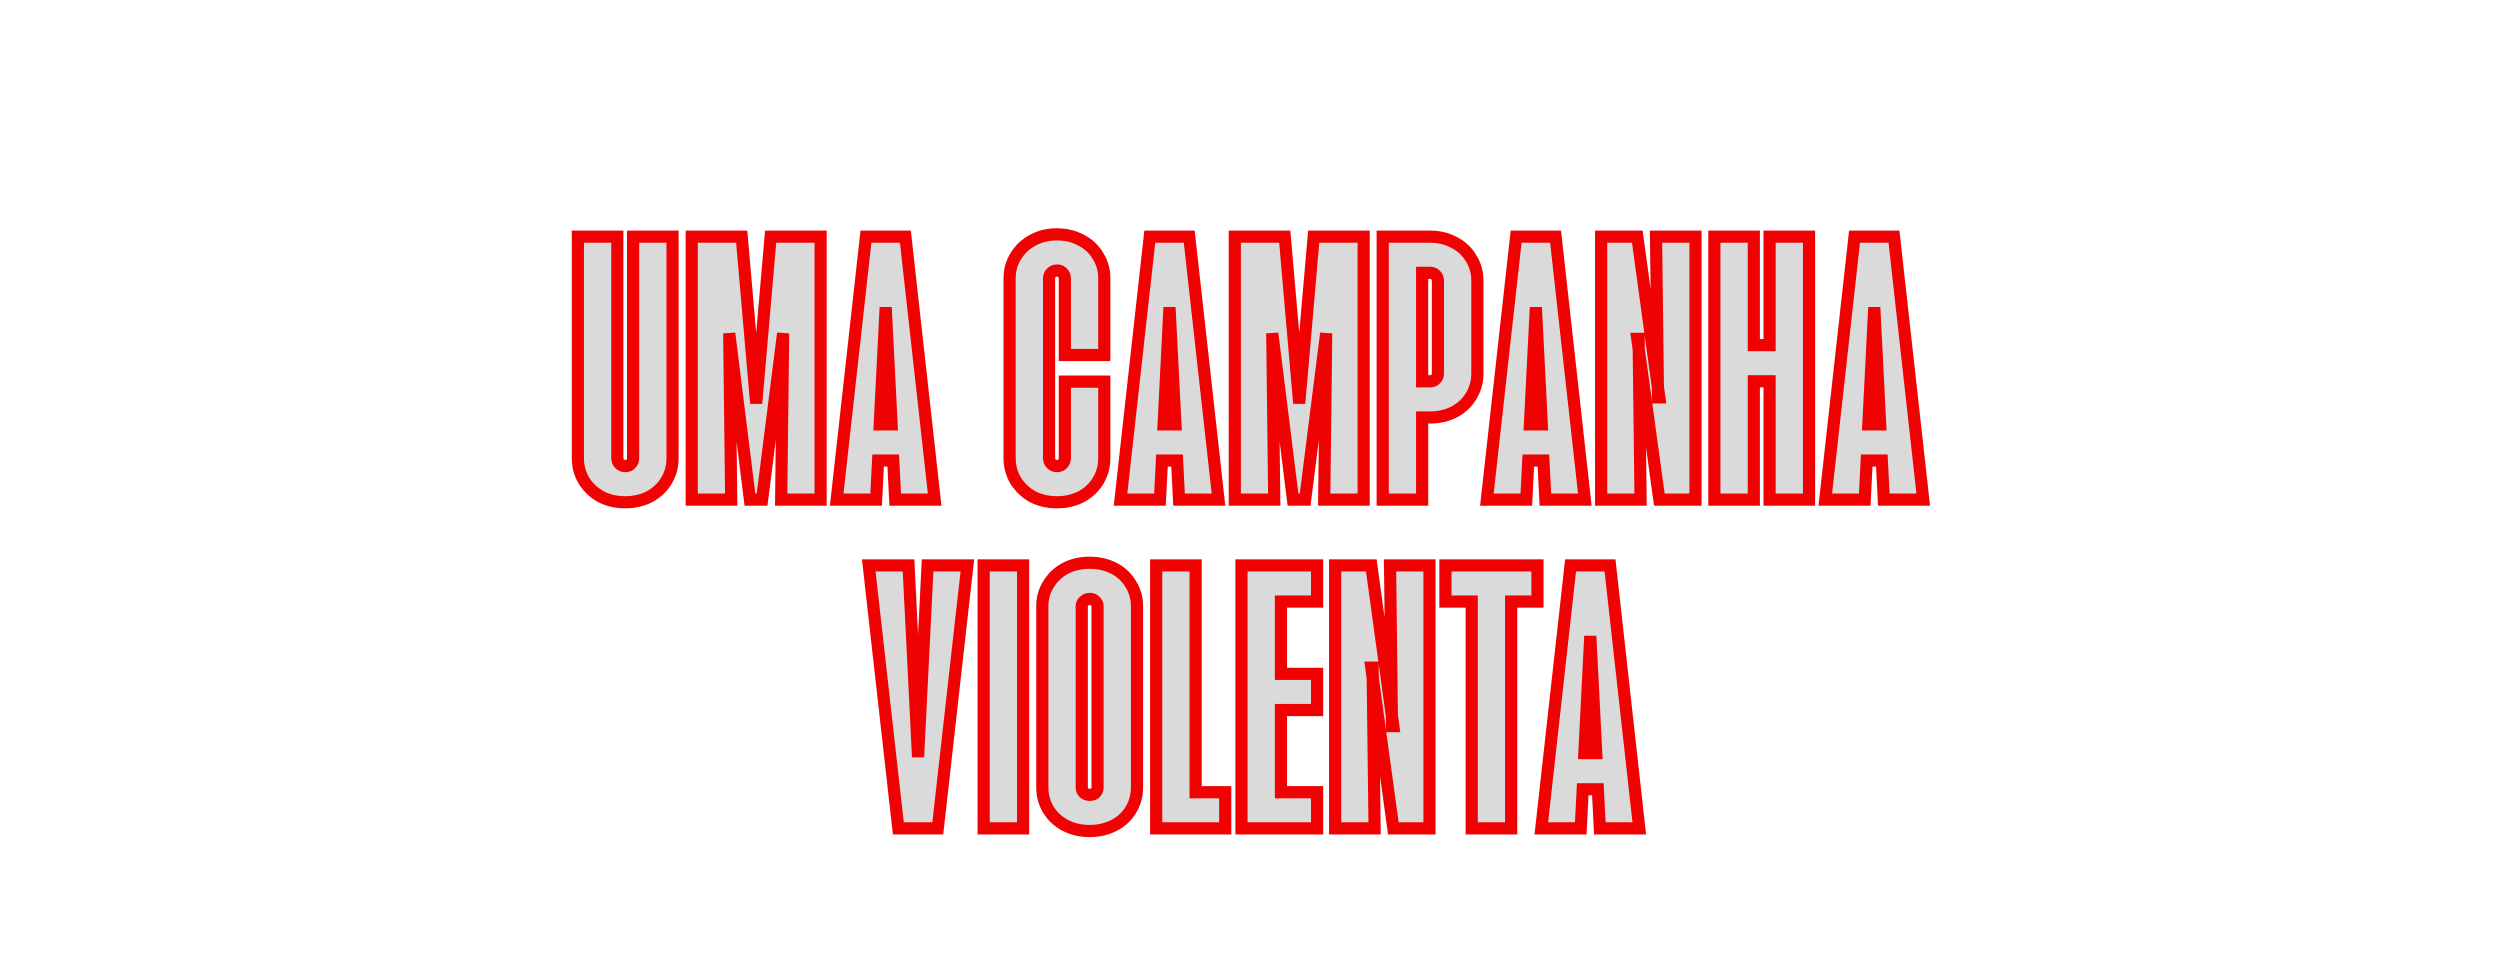 <svg width="1521" height="587" viewBox="0 0 1521 587" fill="none" xmlns="http://www.w3.org/2000/svg">
<g filter="url(#filter0_d_1464_295)">
<mask id="path-1-outside-1_1464_295" maskUnits="userSpaceOnUse" x="347" y="128" width="828" height="372" fill="black">
<rect fill="white" x="347" y="128" width="828" height="372"/>
<path d="M380.377 295.6C374.911 295.6 369.977 294.467 365.577 292.2C361.311 289.8 357.911 286.6 355.377 282.6C352.844 278.467 351.577 273.867 351.577 268.8V134H375.577V268.8C375.577 270.133 376.044 271.267 376.977 272.2C377.911 273.133 379.044 273.6 380.377 273.6C381.844 273.6 382.977 273.133 383.777 272.2C384.711 271.267 385.177 270.133 385.177 268.8V134H409.177V268.8C409.177 273.867 407.911 278.467 405.377 282.6C402.977 286.6 399.577 289.8 395.177 292.2C390.777 294.467 385.844 295.6 380.377 295.6ZM420.859 134H451.259L460.059 235.4L468.859 134H499.259V294H475.259L476.459 192.8L463.659 294H456.259L443.659 192.8L444.859 294H420.859V134ZM526.843 134H550.843L568.643 294H544.643L543.443 270.2H534.243L533.043 294H509.043L526.843 134ZM542.443 248.2L538.843 177L535.243 248.2H542.443ZM643.049 295.6C637.583 295.6 632.649 294.467 628.249 292.2C623.983 289.8 620.583 286.6 618.049 282.6C615.516 278.467 614.249 273.867 614.249 268.8V159.4C614.249 154.333 615.516 149.8 618.049 145.8C620.583 141.667 623.983 138.467 628.249 136.2C632.649 133.8 637.583 132.6 643.049 132.6C648.516 132.6 653.449 133.8 657.849 136.2C662.249 138.467 665.649 141.667 668.049 145.8C670.583 149.8 671.849 154.333 671.849 159.4V206H647.849V159.4C647.849 158.067 647.383 156.933 646.449 156C645.649 155.067 644.516 154.6 643.049 154.6C641.716 154.6 640.583 155.067 639.649 156C638.716 156.933 638.249 158.067 638.249 159.4V268.8C638.249 270.133 638.716 271.267 639.649 272.2C640.583 273.133 641.716 273.6 643.049 273.6C644.516 273.6 645.649 273.133 646.449 272.2C647.383 271.267 647.849 270.133 647.849 268.8V222.2H671.849V268.8C671.849 273.867 670.583 278.467 668.049 282.6C665.649 286.6 662.249 289.8 657.849 292.2C653.449 294.467 648.516 295.6 643.049 295.6ZM699.53 134H723.53L741.33 294H717.33L716.13 270.2H706.93L705.73 294H681.73L699.53 134ZM715.13 248.2L711.53 177L707.93 248.2H715.13ZM751.249 134H781.649L790.449 235.4L799.249 134H829.649V294H805.649L806.849 192.8L794.049 294H786.649L774.049 192.8L775.249 294H751.249V134ZM841.234 134H870.034C875.5 134 880.434 135.2 884.834 137.6C889.234 139.867 892.634 143.067 895.034 147.2C897.567 151.2 898.834 155.733 898.834 160.8V217.2C898.834 222.267 897.567 226.867 895.034 231C892.634 235 889.234 238.2 884.834 240.6C880.434 242.867 875.5 244 870.034 244H865.234V294H841.234V134ZM870.034 222C871.5 222 872.634 221.533 873.434 220.6C874.367 219.667 874.834 218.533 874.834 217.2V160.8C874.834 159.467 874.367 158.333 873.434 157.4C872.634 156.467 871.5 156 870.034 156H865.234V222H870.034ZM922.413 134H946.413L964.213 294H940.213L939.013 270.2H929.813L928.613 294H904.613L922.413 134ZM938.013 248.2L934.413 177L930.813 248.2H938.013ZM974.132 134H996.132L1009.53 231.8H1008.73L1007.53 134H1031.53V294H1009.53L996.132 196.2H996.932L998.132 294H974.132V134ZM1043.02 134H1067.02V200H1076.62V134H1100.62V294H1076.62V222H1067.02V294H1043.02V134ZM1128.3 134H1152.3L1170.1 294H1146.1L1144.9 270.2H1135.7L1134.5 294H1110.5L1128.3 134ZM1143.9 248.2L1140.3 177L1136.7 248.2H1143.9ZM528.547 334H552.747L558.547 450.6L564.347 334H588.547L570.547 494H546.547L528.547 334ZM598.456 334H622.456V494H598.456V334ZM662.944 495.6C657.477 495.6 652.544 494.467 648.144 492.2C643.877 489.933 640.477 486.8 637.944 482.8C635.41 478.667 634.144 474.133 634.144 469.2V358.8C634.144 353.867 635.41 349.4 637.944 345.4C640.477 341.267 643.877 338.067 648.144 335.8C652.544 333.533 657.477 332.4 662.944 332.4C668.41 332.4 673.344 333.533 677.744 335.8C682.144 338.067 685.544 341.267 687.944 345.4C690.477 349.4 691.744 353.867 691.744 358.8V469.2C691.744 474.133 690.477 478.667 687.944 482.8C685.544 486.8 682.144 489.933 677.744 492.2C673.344 494.467 668.41 495.6 662.944 495.6ZM662.944 473.6C664.41 473.6 665.544 473.2 666.344 472.4C667.277 471.467 667.744 470.4 667.744 469.2V358.8C667.744 357.6 667.277 356.6 666.344 355.8C665.544 354.867 664.41 354.4 662.944 354.4C661.61 354.4 660.477 354.867 659.544 355.8C658.61 356.6 658.144 357.6 658.144 358.8V469.2C658.144 470.4 658.61 471.467 659.544 472.4C660.477 473.2 661.61 473.6 662.944 473.6ZM703.425 334H727.425V472H745.425V494H703.425V334ZM755.323 334H801.323V356H779.323V400H801.323V422H779.323V472H801.323V494H755.323V334ZM812.3 334H834.3L847.7 431.8H846.9L845.7 334H869.7V494H847.7L834.3 396.2H835.1L836.3 494H812.3V334ZM895.391 356H879.391V334H935.391V356H919.391V494H895.391V356ZM955.534 334H979.534L997.334 494H973.334L972.134 470.2H962.934L961.734 494H937.734L955.534 334ZM971.134 448.2L967.534 377L963.934 448.2H971.134Z"/>
</mask>
<path d="M380.377 295.6C374.911 295.6 369.977 294.467 365.577 292.2C361.311 289.8 357.911 286.6 355.377 282.6C352.844 278.467 351.577 273.867 351.577 268.8V134H375.577V268.8C375.577 270.133 376.044 271.267 376.977 272.2C377.911 273.133 379.044 273.6 380.377 273.6C381.844 273.6 382.977 273.133 383.777 272.2C384.711 271.267 385.177 270.133 385.177 268.8V134H409.177V268.8C409.177 273.867 407.911 278.467 405.377 282.6C402.977 286.6 399.577 289.8 395.177 292.2C390.777 294.467 385.844 295.6 380.377 295.6ZM420.859 134H451.259L460.059 235.4L468.859 134H499.259V294H475.259L476.459 192.8L463.659 294H456.259L443.659 192.8L444.859 294H420.859V134ZM526.843 134H550.843L568.643 294H544.643L543.443 270.2H534.243L533.043 294H509.043L526.843 134ZM542.443 248.2L538.843 177L535.243 248.2H542.443ZM643.049 295.6C637.583 295.6 632.649 294.467 628.249 292.2C623.983 289.8 620.583 286.6 618.049 282.6C615.516 278.467 614.249 273.867 614.249 268.8V159.4C614.249 154.333 615.516 149.8 618.049 145.8C620.583 141.667 623.983 138.467 628.249 136.2C632.649 133.8 637.583 132.6 643.049 132.6C648.516 132.6 653.449 133.8 657.849 136.2C662.249 138.467 665.649 141.667 668.049 145.8C670.583 149.8 671.849 154.333 671.849 159.4V206H647.849V159.4C647.849 158.067 647.383 156.933 646.449 156C645.649 155.067 644.516 154.6 643.049 154.6C641.716 154.6 640.583 155.067 639.649 156C638.716 156.933 638.249 158.067 638.249 159.4V268.8C638.249 270.133 638.716 271.267 639.649 272.2C640.583 273.133 641.716 273.6 643.049 273.6C644.516 273.6 645.649 273.133 646.449 272.2C647.383 271.267 647.849 270.133 647.849 268.8V222.2H671.849V268.8C671.849 273.867 670.583 278.467 668.049 282.6C665.649 286.6 662.249 289.8 657.849 292.2C653.449 294.467 648.516 295.6 643.049 295.6ZM699.53 134H723.53L741.33 294H717.33L716.13 270.2H706.93L705.73 294H681.73L699.53 134ZM715.13 248.2L711.53 177L707.93 248.2H715.13ZM751.249 134H781.649L790.449 235.4L799.249 134H829.649V294H805.649L806.849 192.8L794.049 294H786.649L774.049 192.8L775.249 294H751.249V134ZM841.234 134H870.034C875.5 134 880.434 135.2 884.834 137.6C889.234 139.867 892.634 143.067 895.034 147.2C897.567 151.2 898.834 155.733 898.834 160.8V217.2C898.834 222.267 897.567 226.867 895.034 231C892.634 235 889.234 238.2 884.834 240.6C880.434 242.867 875.5 244 870.034 244H865.234V294H841.234V134ZM870.034 222C871.5 222 872.634 221.533 873.434 220.6C874.367 219.667 874.834 218.533 874.834 217.2V160.8C874.834 159.467 874.367 158.333 873.434 157.4C872.634 156.467 871.5 156 870.034 156H865.234V222H870.034ZM922.413 134H946.413L964.213 294H940.213L939.013 270.2H929.813L928.613 294H904.613L922.413 134ZM938.013 248.2L934.413 177L930.813 248.2H938.013ZM974.132 134H996.132L1009.53 231.8H1008.73L1007.53 134H1031.53V294H1009.53L996.132 196.2H996.932L998.132 294H974.132V134ZM1043.02 134H1067.02V200H1076.62V134H1100.62V294H1076.62V222H1067.02V294H1043.02V134ZM1128.3 134H1152.3L1170.1 294H1146.1L1144.9 270.2H1135.7L1134.5 294H1110.5L1128.3 134ZM1143.9 248.2L1140.3 177L1136.7 248.2H1143.9ZM528.547 334H552.747L558.547 450.6L564.347 334H588.547L570.547 494H546.547L528.547 334ZM598.456 334H622.456V494H598.456V334ZM662.944 495.6C657.477 495.6 652.544 494.467 648.144 492.2C643.877 489.933 640.477 486.8 637.944 482.8C635.41 478.667 634.144 474.133 634.144 469.2V358.8C634.144 353.867 635.41 349.4 637.944 345.4C640.477 341.267 643.877 338.067 648.144 335.8C652.544 333.533 657.477 332.4 662.944 332.4C668.41 332.4 673.344 333.533 677.744 335.8C682.144 338.067 685.544 341.267 687.944 345.4C690.477 349.4 691.744 353.867 691.744 358.8V469.2C691.744 474.133 690.477 478.667 687.944 482.8C685.544 486.8 682.144 489.933 677.744 492.2C673.344 494.467 668.41 495.6 662.944 495.6ZM662.944 473.6C664.41 473.6 665.544 473.2 666.344 472.4C667.277 471.467 667.744 470.4 667.744 469.2V358.8C667.744 357.6 667.277 356.6 666.344 355.8C665.544 354.867 664.41 354.4 662.944 354.4C661.61 354.4 660.477 354.867 659.544 355.8C658.61 356.6 658.144 357.6 658.144 358.8V469.2C658.144 470.4 658.61 471.467 659.544 472.4C660.477 473.2 661.61 473.6 662.944 473.6ZM703.425 334H727.425V472H745.425V494H703.425V334ZM755.323 334H801.323V356H779.323V400H801.323V422H779.323V472H801.323V494H755.323V334ZM812.3 334H834.3L847.7 431.8H846.9L845.7 334H869.7V494H847.7L834.3 396.2H835.1L836.3 494H812.3V334ZM895.391 356H879.391V334H935.391V356H919.391V494H895.391V356ZM955.534 334H979.534L997.334 494H973.334L972.134 470.2H962.934L961.734 494H937.734L955.534 334ZM971.134 448.2L967.534 377L963.934 448.2H971.134Z" fill="#DADADA"/>
<path d="M365.577 292.2L363.763 295.426L363.822 295.46L363.882 295.491L365.577 292.2ZM355.377 282.6L352.221 284.534L352.236 284.558L352.25 284.581L355.377 282.6ZM351.577 134V130.298H347.876V134H351.577ZM375.577 134H379.279V130.298H375.577V134ZM383.777 272.2L381.16 269.583L381.059 269.683L380.967 269.791L383.777 272.2ZM385.177 134V130.298H381.476V134H385.177ZM409.177 134H412.879V130.298H409.177V134ZM405.377 282.6L402.221 280.666L402.212 280.681L402.203 280.696L405.377 282.6ZM395.177 292.2L396.873 295.491L396.911 295.471L396.95 295.45L395.177 292.2ZM380.377 291.898C375.438 291.898 371.095 290.879 367.273 288.909L363.882 295.491C368.859 298.055 374.384 299.302 380.377 299.302V291.898ZM367.392 288.974C363.64 286.863 360.699 284.084 358.505 280.619L352.25 284.581C355.123 289.116 358.981 292.737 363.763 295.426L367.392 288.974ZM358.533 280.666C356.373 277.141 355.279 273.216 355.279 268.8H347.876C347.876 274.517 349.315 279.792 352.221 284.534L358.533 280.666ZM355.279 268.8V134H347.876V268.8H355.279ZM351.577 137.702H375.577V130.298H351.577V137.702ZM371.876 134V268.8H379.279V134H371.876ZM371.876 268.8C371.876 271.104 372.725 273.182 374.36 274.817L379.595 269.583C379.364 269.351 379.279 269.163 379.279 268.8H371.876ZM374.36 274.817C375.995 276.453 378.073 277.302 380.377 277.302V269.898C380.015 269.898 379.826 269.814 379.595 269.583L374.36 274.817ZM380.377 277.302C382.695 277.302 384.948 276.522 386.588 274.609L380.967 269.791C380.958 269.801 380.952 269.807 380.949 269.81C380.946 269.813 380.944 269.814 380.944 269.814C380.943 269.815 380.942 269.816 380.939 269.817C380.936 269.819 380.929 269.822 380.918 269.827C380.877 269.844 380.72 269.898 380.377 269.898V277.302ZM386.395 274.817C388.03 273.182 388.879 271.104 388.879 268.8H381.476C381.476 269.163 381.391 269.351 381.16 269.583L386.395 274.817ZM388.879 268.8V134H381.476V268.8H388.879ZM385.177 137.702H409.177V130.298H385.177V137.702ZM405.476 134V268.8H412.879V134H405.476ZM405.476 268.8C405.476 273.216 404.381 277.141 402.221 280.666L408.533 284.534C411.44 279.792 412.879 274.517 412.879 268.8H405.476ZM402.203 280.696C400.168 284.088 397.271 286.842 393.405 288.95L396.95 295.45C401.884 292.758 405.787 289.112 408.551 284.504L402.203 280.696ZM393.482 288.909C389.659 290.879 385.317 291.898 380.377 291.898V299.302C386.371 299.302 391.895 298.055 396.873 295.491L393.482 288.909ZM420.859 134V130.298H417.157V134H420.859ZM451.259 134L454.946 133.68L454.653 130.298H451.259V134ZM460.059 235.4L456.371 235.72H463.746L460.059 235.4ZM468.859 134V130.298H465.464L465.171 133.68L468.859 134ZM499.259 134H502.96V130.298H499.259V134ZM499.259 294V297.702H502.96V294H499.259ZM475.259 294L471.557 293.956L471.513 297.702H475.259V294ZM476.459 192.8L480.16 192.844L472.786 192.336L476.459 192.8ZM463.659 294V297.702H466.922L467.331 294.464L463.659 294ZM456.259 294L452.585 294.457L452.989 297.702H456.259V294ZM443.659 192.8L447.332 192.343L439.957 192.844L443.659 192.8ZM444.859 294V297.702H448.604L448.56 293.956L444.859 294ZM420.859 294H417.157V297.702H420.859V294ZM420.859 137.702H451.259V130.298H420.859V137.702ZM447.571 134.32L456.371 235.72L463.746 235.08L454.946 133.68L447.571 134.32ZM463.746 235.72L472.546 134.32L465.171 133.68L456.371 235.08L463.746 235.72ZM468.859 137.702H499.259V130.298H468.859V137.702ZM495.557 134V294H502.96V134H495.557ZM499.259 290.298H475.259V297.702H499.259V290.298ZM478.96 294.044L480.16 192.844L472.757 192.756L471.557 293.956L478.96 294.044ZM472.786 192.336L459.986 293.536L467.331 294.464L480.131 193.264L472.786 192.336ZM463.659 290.298H456.259V297.702H463.659V290.298ZM459.932 293.543L447.332 192.343L439.985 193.257L452.585 294.457L459.932 293.543ZM439.957 192.844L441.157 294.044L448.56 293.956L447.36 192.756L439.957 192.844ZM444.859 290.298H420.859V297.702H444.859V290.298ZM424.56 294V134H417.157V294H424.56ZM526.843 134V130.298H523.53L523.164 133.591L526.843 134ZM550.843 134L554.522 133.591L554.156 130.298H550.843V134ZM568.643 294V297.702H572.779L572.322 293.591L568.643 294ZM544.643 294L540.946 294.186L541.123 297.702H544.643V294ZM543.443 270.2L547.14 270.014L546.963 266.498H543.443V270.2ZM534.243 270.2V266.498H530.723L530.546 270.014L534.243 270.2ZM533.043 294V297.702H536.563L536.74 294.186L533.043 294ZM509.043 294L505.364 293.591L504.907 297.702H509.043V294ZM542.443 248.2V251.902H546.336L546.14 248.013L542.443 248.2ZM538.843 177L542.54 176.813H535.146L538.843 177ZM535.243 248.2L531.546 248.013L531.349 251.902H535.243V248.2ZM526.843 137.702H550.843V130.298H526.843V137.702ZM547.164 134.409L564.964 294.409L572.322 293.591L554.522 133.591L547.164 134.409ZM568.643 290.298H544.643V297.702H568.643V290.298ZM548.34 293.814L547.14 270.014L539.746 270.386L540.946 294.186L548.34 293.814ZM543.443 266.498H534.243V273.902H543.443V266.498ZM530.546 270.014L529.346 293.814L536.74 294.186L537.94 270.386L530.546 270.014ZM533.043 290.298H509.043V297.702H533.043V290.298ZM512.722 294.409L530.522 134.409L523.164 133.591L505.364 293.591L512.722 294.409ZM546.14 248.013L542.54 176.813L535.146 177.187L538.746 248.387L546.14 248.013ZM535.146 176.813L531.546 248.013L538.94 248.387L542.54 177.187L535.146 176.813ZM535.243 251.902H542.443V244.498H535.243V251.902ZM628.249 292.2L626.434 295.426L626.494 295.46L626.554 295.491L628.249 292.2ZM618.049 282.6L614.893 284.534L614.907 284.558L614.922 284.581L618.049 282.6ZM618.049 145.8L621.176 147.781L621.191 147.758L621.205 147.734L618.049 145.8ZM628.249 136.2L629.986 139.469L630.004 139.459L630.022 139.45L628.249 136.2ZM657.849 136.2L656.077 139.45L656.115 139.471L656.154 139.491L657.849 136.2ZM668.049 145.8L664.848 147.659L664.884 147.72L664.922 147.781L668.049 145.8ZM671.849 206V209.702H675.551V206H671.849ZM647.849 206H644.148V209.702H647.849V206ZM646.449 156L643.639 158.409L643.731 158.517L643.832 158.617L646.449 156ZM639.649 156L637.032 153.383V153.383L639.649 156ZM646.449 272.2L643.832 269.583L643.731 269.683L643.639 269.791L646.449 272.2ZM647.849 222.2V218.498H644.148V222.2H647.849ZM671.849 222.2H675.551V218.498H671.849V222.2ZM668.049 282.6L664.893 280.666L664.884 280.681L664.875 280.696L668.049 282.6ZM657.849 292.2L659.544 295.491L659.583 295.471L659.622 295.45L657.849 292.2ZM643.049 291.898C638.11 291.898 633.767 290.879 629.944 288.909L626.554 295.491C631.531 298.055 637.055 299.302 643.049 299.302V291.898ZM630.064 288.974C626.312 286.863 623.371 284.084 621.176 280.619L614.922 284.581C617.794 289.116 621.653 292.737 626.434 295.426L630.064 288.974ZM621.205 280.666C619.045 277.141 617.951 273.216 617.951 268.8H610.548C610.548 274.517 611.987 279.792 614.893 284.534L621.205 280.666ZM617.951 268.8V159.4H610.548V268.8H617.951ZM617.951 159.4C617.951 154.983 619.045 151.146 621.176 147.781L614.922 143.819C611.987 148.454 610.548 153.683 610.548 159.4H617.951ZM621.205 147.734C623.394 144.163 626.305 141.424 629.986 139.469L626.513 132.931C621.66 135.509 617.771 139.171 614.893 143.866L621.205 147.734ZM630.022 139.45C633.83 137.373 638.144 136.302 643.049 136.302V128.898C637.021 128.898 631.469 130.227 626.477 132.95L630.022 139.45ZM643.049 136.302C647.954 136.302 652.269 137.373 656.077 139.45L659.622 132.95C654.63 130.227 649.078 128.898 643.049 128.898V136.302ZM656.154 139.491C659.949 141.446 662.816 144.159 664.848 147.659L671.25 143.941C668.482 139.174 664.549 135.488 659.544 132.909L656.154 139.491ZM664.922 147.781C667.054 151.146 668.148 154.983 668.148 159.4H675.551C675.551 153.683 674.112 148.454 671.176 143.819L664.922 147.781ZM668.148 159.4V206H675.551V159.4H668.148ZM671.849 202.298H647.849V209.702H671.849V202.298ZM651.551 206V159.4H644.148V206H651.551ZM651.551 159.4C651.551 157.096 650.702 155.018 649.067 153.383L643.832 158.617C644.063 158.849 644.148 159.037 644.148 159.4H651.551ZM649.26 153.591C647.62 151.678 645.367 150.898 643.049 150.898V158.302C643.392 158.302 643.549 158.356 643.59 158.373C643.601 158.378 643.608 158.381 643.611 158.383C643.614 158.384 643.615 158.385 643.616 158.386C643.616 158.386 643.618 158.387 643.621 158.39C643.624 158.393 643.63 158.399 643.639 158.409L649.26 153.591ZM643.049 150.898C640.745 150.898 638.667 151.747 637.032 153.383L642.267 158.617C642.498 158.386 642.686 158.302 643.049 158.302V150.898ZM637.032 153.383C635.396 155.018 634.548 157.096 634.548 159.4H641.951C641.951 159.037 642.035 158.849 642.267 158.617L637.032 153.383ZM634.548 159.4V268.8H641.951V159.4H634.548ZM634.548 268.8C634.548 271.104 635.396 273.182 637.032 274.817L642.267 269.583C642.035 269.351 641.951 269.163 641.951 268.8H634.548ZM637.032 274.817C638.667 276.453 640.745 277.302 643.049 277.302V269.898C642.686 269.898 642.498 269.814 642.267 269.583L637.032 274.817ZM643.049 277.302C645.367 277.302 647.62 276.522 649.26 274.609L643.639 269.791C643.63 269.801 643.624 269.807 643.621 269.81C643.618 269.813 643.616 269.814 643.616 269.814C643.615 269.815 643.614 269.816 643.611 269.817C643.608 269.819 643.601 269.822 643.59 269.827C643.549 269.844 643.392 269.898 643.049 269.898V277.302ZM649.067 274.817C650.702 273.182 651.551 271.104 651.551 268.8H644.148C644.148 269.163 644.063 269.351 643.832 269.583L649.067 274.817ZM651.551 268.8V222.2H644.148V268.8H651.551ZM647.849 225.902H671.849V218.498H647.849V225.902ZM668.148 222.2V268.8H675.551V222.2H668.148ZM668.148 268.8C668.148 273.216 667.053 277.141 664.893 280.666L671.205 284.534C674.112 279.792 675.551 274.517 675.551 268.8H668.148ZM664.875 280.696C662.839 284.088 659.943 286.842 656.077 288.95L659.622 295.45C664.556 292.758 668.459 289.112 671.223 284.504L664.875 280.696ZM656.154 288.909C652.331 290.879 647.989 291.898 643.049 291.898V299.302C649.043 299.302 654.567 298.055 659.544 295.491L656.154 288.909ZM699.53 134V130.298H696.218L695.852 133.591L699.53 134ZM723.53 134L727.209 133.591L726.843 130.298H723.53V134ZM741.33 294V297.702H745.467L745.009 293.591L741.33 294ZM717.33 294L713.634 294.186L713.811 297.702H717.33V294ZM716.13 270.2L719.827 270.014L719.65 266.498H716.13V270.2ZM706.93 270.2V266.498H703.411L703.234 270.014L706.93 270.2ZM705.73 294V297.702H709.25L709.427 294.186L705.73 294ZM681.73 294L678.052 293.591L677.594 297.702H681.73V294ZM715.13 248.2V251.902H719.024L718.827 248.013L715.13 248.2ZM711.53 177L715.227 176.813H707.834L711.53 177ZM707.93 248.2L704.234 248.013L704.037 251.902H707.93V248.2ZM699.53 137.702H723.53V130.298H699.53V137.702ZM719.852 134.409L737.652 294.409L745.009 293.591L727.209 133.591L719.852 134.409ZM741.33 290.298H717.33V297.702H741.33V290.298ZM721.027 293.814L719.827 270.014L712.434 270.386L713.634 294.186L721.027 293.814ZM716.13 266.498H706.93V273.902H716.13V266.498ZM703.234 270.014L702.034 293.814L709.427 294.186L710.627 270.386L703.234 270.014ZM705.73 290.298H681.73V297.702H705.73V290.298ZM685.409 294.409L703.209 134.409L695.852 133.591L678.052 293.591L685.409 294.409ZM718.827 248.013L715.227 176.813L707.834 177.187L711.434 248.387L718.827 248.013ZM707.834 176.813L704.234 248.013L711.627 248.387L715.227 177.187L707.834 176.813ZM707.93 251.902H715.13V244.498H707.93V251.902ZM751.249 134V130.298H747.548V134H751.249ZM781.649 134L785.337 133.68L785.044 130.298H781.649V134ZM790.449 235.4L786.761 235.72H794.137L790.449 235.4ZM799.249 134V130.298H795.855L795.561 133.68L799.249 134ZM829.649 134H833.351V130.298H829.649V134ZM829.649 294V297.702H833.351V294H829.649ZM805.649 294L801.948 293.956L801.903 297.702H805.649V294ZM806.849 192.8L810.551 192.844L803.177 192.336L806.849 192.8ZM794.049 294V297.702H797.312L797.722 294.464L794.049 294ZM786.649 294L782.976 294.457L783.38 297.702H786.649V294ZM774.049 192.8L777.722 192.343L770.348 192.844L774.049 192.8ZM775.249 294V297.702H778.995L778.951 293.956L775.249 294ZM751.249 294H747.548V297.702H751.249V294ZM751.249 137.702H781.649V130.298H751.249V137.702ZM777.961 134.32L786.761 235.72L794.137 235.08L785.337 133.68L777.961 134.32ZM794.137 235.72L802.937 134.32L795.561 133.68L786.761 235.08L794.137 235.72ZM799.249 137.702H829.649V130.298H799.249V137.702ZM825.948 134V294H833.351V134H825.948ZM829.649 290.298H805.649V297.702H829.649V290.298ZM809.351 294.044L810.551 192.844L803.148 192.756L801.948 293.956L809.351 294.044ZM803.177 192.336L790.377 293.536L797.722 294.464L810.522 193.264L803.177 192.336ZM794.049 290.298H786.649V297.702H794.049V290.298ZM790.323 293.543L777.722 192.343L770.376 193.257L782.976 294.457L790.323 293.543ZM770.348 192.844L771.548 294.044L778.951 293.956L777.751 192.756L770.348 192.844ZM775.249 290.298H751.249V297.702H775.249V290.298ZM754.951 294V134H747.548V294H754.951ZM841.234 134V130.298H837.532V134H841.234ZM884.834 137.6L883.061 140.85L883.099 140.871L883.138 140.891L884.834 137.6ZM895.034 147.2L891.832 149.059L891.868 149.12L891.906 149.181L895.034 147.2ZM895.034 231L891.878 229.066L891.868 229.081L891.859 229.096L895.034 231ZM884.834 240.6L886.529 243.891L886.568 243.871L886.606 243.85L884.834 240.6ZM865.234 244V240.298H861.532V244H865.234ZM865.234 294V297.702H868.935V294H865.234ZM841.234 294H837.532V297.702H841.234V294ZM873.434 220.6L870.816 217.983L870.716 218.083L870.623 218.191L873.434 220.6ZM873.434 157.4L870.623 159.809L870.716 159.917L870.816 160.017L873.434 157.4ZM865.234 156V152.298H861.532V156H865.234ZM865.234 222H861.532V225.702H865.234V222ZM841.234 137.702H870.034V130.298H841.234V137.702ZM870.034 137.702C874.938 137.702 879.253 138.773 883.061 140.85L886.606 134.35C881.614 131.627 876.062 130.298 870.034 130.298V137.702ZM883.138 140.891C886.934 142.846 889.8 145.559 891.832 149.059L898.235 145.341C895.467 140.574 891.534 136.888 886.529 134.309L883.138 140.891ZM891.906 149.181C894.038 152.546 895.132 156.383 895.132 160.8H902.535C902.535 155.083 901.096 149.854 898.161 145.219L891.906 149.181ZM895.132 160.8V217.2H902.535V160.8H895.132ZM895.132 217.2C895.132 221.616 894.038 225.541 891.878 229.066L898.19 232.934C901.096 228.192 902.535 222.917 902.535 217.2H895.132ZM891.859 229.096C889.824 232.488 886.927 235.242 883.061 237.35L886.606 243.85C891.54 241.158 895.443 237.512 898.208 232.904L891.859 229.096ZM883.138 237.309C879.316 239.279 874.973 240.298 870.034 240.298V247.702C876.027 247.702 881.552 246.455 886.529 243.891L883.138 237.309ZM870.034 240.298H865.234V247.702H870.034V240.298ZM861.532 244V294H868.935V244H861.532ZM865.234 290.298H841.234V297.702H865.234V290.298ZM844.935 294V134H837.532V294H844.935ZM870.034 225.702C872.351 225.702 874.604 224.922 876.244 223.009L870.623 218.191C870.614 218.201 870.608 218.207 870.605 218.21C870.602 218.213 870.601 218.214 870.6 218.214C870.6 218.215 870.598 218.216 870.595 218.217C870.592 218.219 870.586 218.222 870.574 218.227C870.533 218.244 870.377 218.298 870.034 218.298V225.702ZM876.051 223.217C877.686 221.582 878.535 219.504 878.535 217.2H871.132C871.132 217.563 871.047 217.751 870.816 217.983L876.051 223.217ZM878.535 217.2V160.8H871.132V217.2H878.535ZM878.535 160.8C878.535 158.496 877.686 156.418 876.051 154.783L870.816 160.017C871.047 160.249 871.132 160.437 871.132 160.8H878.535ZM876.244 154.991C874.604 153.078 872.351 152.298 870.034 152.298V159.702C870.377 159.702 870.533 159.756 870.574 159.773C870.586 159.777 870.592 159.781 870.595 159.783C870.598 159.784 870.6 159.785 870.6 159.786C870.601 159.786 870.602 159.787 870.605 159.79C870.608 159.793 870.614 159.799 870.623 159.809L876.244 154.991ZM870.034 152.298H865.234V159.702H870.034V152.298ZM861.532 156V222H868.935V156H861.532ZM865.234 225.702H870.034V218.298H865.234V225.702ZM922.413 134V130.298H919.101L918.734 133.591L922.413 134ZM946.413 134L950.092 133.591L949.726 130.298H946.413V134ZM964.213 294V297.702H968.35L967.892 293.591L964.213 294ZM940.213 294L936.516 294.186L936.694 297.702H940.213V294ZM939.013 270.2L942.71 270.014L942.533 266.498H939.013V270.2ZM929.813 270.2V266.498H926.294L926.116 270.014L929.813 270.2ZM928.613 294V297.702H932.133L932.31 294.186L928.613 294ZM904.613 294L900.934 293.591L900.477 297.702H904.613V294ZM938.013 248.2V251.902H941.907L941.71 248.013L938.013 248.2ZM934.413 177L938.11 176.813H930.716L934.413 177ZM930.813 248.2L927.116 248.013L926.92 251.902H930.813V248.2ZM922.413 137.702H946.413V130.298H922.413V137.702ZM942.734 134.409L960.534 294.409L967.892 293.591L950.092 133.591L942.734 134.409ZM964.213 290.298H940.213V297.702H964.213V290.298ZM943.91 293.814L942.71 270.014L935.316 270.386L936.516 294.186L943.91 293.814ZM939.013 266.498H929.813V273.902H939.013V266.498ZM926.116 270.014L924.916 293.814L932.31 294.186L933.51 270.386L926.116 270.014ZM928.613 290.298H904.613V297.702H928.613V290.298ZM908.292 294.409L926.092 134.409L918.734 133.591L900.934 293.591L908.292 294.409ZM941.71 248.013L938.11 176.813L930.716 177.187L934.316 248.387L941.71 248.013ZM930.716 176.813L927.116 248.013L934.51 248.387L938.11 177.187L930.716 176.813ZM930.813 251.902H938.013V244.498H930.813V251.902ZM974.132 134V130.298H970.43V134H974.132ZM996.132 134L999.799 133.498L999.361 130.298H996.132V134ZM1009.53 231.8V235.502H1013.78L1013.2 231.298L1009.53 231.8ZM1008.73 231.8L1005.03 231.845L1005.08 235.502H1008.73V231.8ZM1007.53 134V130.298H1003.78L1003.83 134.045L1007.53 134ZM1031.53 134H1035.23V130.298H1031.53V134ZM1031.53 294V297.702H1035.23V294H1031.53ZM1009.53 294L1005.86 294.502L1006.3 297.702H1009.53V294ZM996.132 196.2V192.498H991.889L992.465 196.702L996.132 196.2ZM996.932 196.2L1000.63 196.155L1000.59 192.498H996.932V196.2ZM998.132 294V297.702H1001.88L1001.83 293.955L998.132 294ZM974.132 294H970.43V297.702H974.132V294ZM974.132 137.702H996.132V130.298H974.132V137.702ZM992.465 134.502L1005.86 232.302L1013.2 231.298L999.799 133.498L992.465 134.502ZM1009.53 228.098H1008.73V235.502H1009.53V228.098ZM1012.43 231.755L1011.23 133.955L1003.83 134.045L1005.03 231.845L1012.43 231.755ZM1007.53 137.702H1031.53V130.298H1007.53V137.702ZM1027.83 134V294H1035.23V134H1027.83ZM1031.53 290.298H1009.53V297.702H1031.53V290.298ZM1013.2 293.498L999.799 195.698L992.465 196.702L1005.86 294.502L1013.2 293.498ZM996.132 199.902H996.932V192.498H996.132V199.902ZM993.231 196.245L994.431 294.045L1001.83 293.955L1000.63 196.155L993.231 196.245ZM998.132 290.298H974.132V297.702H998.132V290.298ZM977.834 294V134H970.43V294H977.834ZM1043.02 134V130.298H1039.32V134H1043.02ZM1067.02 134H1070.72V130.298H1067.02V134ZM1067.02 200H1063.32V203.702H1067.02V200ZM1076.62 200V203.702H1080.32V200H1076.62ZM1076.62 134V130.298H1072.92V134H1076.62ZM1100.62 134H1104.32V130.298H1100.62V134ZM1100.62 294V297.702H1104.32V294H1100.62ZM1076.62 294H1072.92V297.702H1076.62V294ZM1076.62 222H1080.32V218.298H1076.62V222ZM1067.02 222V218.298H1063.32V222H1067.02ZM1067.02 294V297.702H1070.72V294H1067.02ZM1043.02 294H1039.32V297.702H1043.02V294ZM1043.02 137.702H1067.02V130.298H1043.02V137.702ZM1063.32 134V200H1070.72V134H1063.32ZM1067.02 203.702H1076.62V196.298H1067.02V203.702ZM1080.32 200V134H1072.92V200H1080.32ZM1076.62 137.702H1100.62V130.298H1076.62V137.702ZM1096.92 134V294H1104.32V134H1096.92ZM1100.62 290.298H1076.62V297.702H1100.62V290.298ZM1080.32 294V222H1072.92V294H1080.32ZM1076.62 218.298H1067.02V225.702H1076.62V218.298ZM1063.32 222V294H1070.72V222H1063.32ZM1067.02 290.298H1043.02V297.702H1067.02V290.298ZM1046.72 294V134H1039.32V294H1046.72ZM1128.3 134V130.298H1124.99L1124.62 133.591L1128.3 134ZM1152.3 134L1155.98 133.591L1155.62 130.298H1152.3V134ZM1170.1 294V297.702H1174.24L1173.78 293.591L1170.1 294ZM1146.1 294L1142.41 294.186L1142.58 297.702H1146.1V294ZM1144.9 270.2L1148.6 270.014L1148.42 266.498H1144.9V270.2ZM1135.7 270.2V266.498H1132.18L1132.01 270.014L1135.7 270.2ZM1134.5 294V297.702H1138.02L1138.2 294.186L1134.5 294ZM1110.5 294L1106.82 293.591L1106.37 297.702H1110.5V294ZM1143.9 248.2V251.902H1147.8L1147.6 248.013L1143.9 248.2ZM1140.3 177L1144 176.813H1136.61L1140.3 177ZM1136.7 248.2L1133.01 248.013L1132.81 251.902H1136.7V248.2ZM1128.3 137.702H1152.3V130.298H1128.3V137.702ZM1148.62 134.409L1166.42 294.409L1173.78 293.591L1155.98 133.591L1148.62 134.409ZM1170.1 290.298H1146.1V297.702H1170.1V290.298ZM1149.8 293.814L1148.6 270.014L1141.21 270.386L1142.41 294.186L1149.8 293.814ZM1144.9 266.498H1135.7V273.902H1144.9V266.498ZM1132.01 270.014L1130.81 293.814L1138.2 294.186L1139.4 270.386L1132.01 270.014ZM1134.5 290.298H1110.5V297.702H1134.5V290.298ZM1114.18 294.409L1131.98 134.409L1124.62 133.591L1106.82 293.591L1114.18 294.409ZM1147.6 248.013L1144 176.813L1136.61 177.187L1140.21 248.387L1147.6 248.013ZM1136.61 176.813L1133.01 248.013L1140.4 248.387L1144 177.187L1136.61 176.813ZM1136.7 251.902H1143.9V244.498H1136.7V251.902ZM528.547 334V330.298H524.405L524.868 334.414L528.547 334ZM552.747 334L556.444 333.816L556.269 330.298H552.747V334ZM558.547 450.6L554.85 450.784H562.244L558.547 450.6ZM564.347 334V330.298H560.825L560.65 333.816L564.347 334ZM588.547 334L592.225 334.414L592.688 330.298H588.547V334ZM570.547 494V497.702H573.855L574.225 494.414L570.547 494ZM546.547 494L542.868 494.414L543.238 497.702H546.547V494ZM528.547 337.702H552.747V330.298H528.547V337.702ZM549.05 334.184L554.85 450.784L562.244 450.416L556.444 333.816L549.05 334.184ZM562.244 450.784L568.044 334.184L560.65 333.816L554.85 450.416L562.244 450.784ZM564.347 337.702H588.547V330.298H564.347V337.702ZM584.868 333.586L566.868 493.586L574.225 494.414L592.225 334.414L584.868 333.586ZM570.547 490.298H546.547V497.702H570.547V490.298ZM550.225 493.586L532.225 333.586L524.868 334.414L542.868 494.414L550.225 493.586ZM598.456 334V330.298H594.755V334H598.456ZM622.456 334H626.158V330.298H622.456V334ZM622.456 494V497.702H626.158V494H622.456ZM598.456 494H594.755V497.702H598.456V494ZM598.456 337.702H622.456V330.298H598.456V337.702ZM618.755 334V494H626.158V334H618.755ZM622.456 490.298H598.456V497.702H622.456V490.298ZM602.158 494V334H594.755V494H602.158ZM648.144 492.2L646.407 495.469L646.428 495.48L646.449 495.491L648.144 492.2ZM637.944 482.8L634.788 484.734L634.802 484.758L634.817 484.781L637.944 482.8ZM637.944 345.4L641.071 347.381L641.086 347.358L641.1 347.334L637.944 345.4ZM648.144 335.8L646.449 332.509L646.428 332.52L646.407 332.531L648.144 335.8ZM677.744 335.8L676.049 339.091H676.049L677.744 335.8ZM687.944 345.4L684.743 347.259L684.778 347.32L684.817 347.381L687.944 345.4ZM687.944 482.8L684.788 480.866L684.779 480.881L684.77 480.896L687.944 482.8ZM677.744 492.2L676.049 488.909L677.744 492.2ZM666.344 472.4L668.961 475.017L666.344 472.4ZM666.344 355.8L663.533 358.209L663.719 358.425L663.935 358.61L666.344 355.8ZM659.544 355.8L661.953 358.61L662.061 358.518L662.161 358.417L659.544 355.8ZM659.544 472.4L656.926 475.017L657.027 475.118L657.135 475.21L659.544 472.4ZM662.944 491.898C658.004 491.898 653.662 490.879 649.839 488.909L646.449 495.491C651.426 498.055 656.95 499.302 662.944 499.302V491.898ZM649.88 488.931C646.169 486.959 643.253 484.265 641.071 480.819L634.817 484.781C637.701 489.335 641.585 492.907 646.407 495.469L649.88 488.931ZM641.1 480.866C638.93 477.325 637.845 473.463 637.845 469.2H630.442C630.442 474.803 631.891 480.008 634.788 484.734L641.1 480.866ZM637.845 469.2V358.8H630.442V469.2H637.845ZM637.845 358.8C637.845 354.537 638.929 350.763 641.071 347.381L634.817 343.419C631.892 348.037 630.442 353.196 630.442 358.8H637.845ZM641.1 347.334C643.289 343.763 646.2 341.024 649.88 339.069L646.407 332.531C641.555 335.109 637.665 338.771 634.788 343.466L641.1 347.334ZM649.839 339.091C653.662 337.121 658.004 336.102 662.944 336.102V328.698C656.95 328.698 651.426 329.945 646.449 332.509L649.839 339.091ZM662.944 336.102C667.883 336.102 672.226 337.121 676.049 339.091L679.439 332.509C674.462 329.945 668.938 328.698 662.944 328.698V336.102ZM676.049 339.091C679.844 341.046 682.711 343.759 684.743 347.259L691.145 343.541C688.377 338.774 684.444 335.088 679.439 332.509L676.049 339.091ZM684.817 347.381C686.958 350.763 688.042 354.537 688.042 358.8H695.445C695.445 353.196 693.996 348.037 691.071 343.419L684.817 347.381ZM688.042 358.8V469.2H695.445V358.8H688.042ZM688.042 469.2C688.042 473.463 686.958 477.325 684.788 480.866L691.1 484.734C693.996 480.008 695.445 474.803 695.445 469.2H688.042ZM684.77 480.896C682.746 484.268 679.875 486.938 676.049 488.909L679.439 495.491C684.412 492.929 688.342 489.332 691.118 484.704L684.77 480.896ZM676.049 488.909C672.226 490.879 667.883 491.898 662.944 491.898V499.302C668.938 499.302 674.462 498.055 679.439 495.491L676.049 488.909ZM662.944 477.302C665.089 477.302 667.278 476.7 668.961 475.017L663.726 469.783C663.726 469.783 663.726 469.782 663.727 469.782C663.727 469.782 663.727 469.782 663.727 469.782C663.728 469.781 663.728 469.781 663.729 469.78C663.731 469.779 663.731 469.779 663.729 469.78C663.727 469.781 663.707 469.793 663.662 469.809C663.567 469.843 663.347 469.898 662.944 469.898V477.302ZM668.961 475.017C670.512 473.466 671.445 471.485 671.445 469.2H664.042C664.042 469.315 664.042 469.467 663.726 469.783L668.961 475.017ZM671.445 469.2V358.8H664.042V469.2H671.445ZM671.445 358.8C671.445 356.489 670.484 354.473 668.753 352.99L663.935 358.61C663.994 358.661 664.023 358.696 664.034 358.71C664.045 358.724 664.044 358.725 664.039 358.715C664.035 358.706 664.034 358.7 664.035 358.706C664.036 358.712 664.042 358.741 664.042 358.8H671.445ZM669.154 353.391C667.514 351.478 665.262 350.698 662.944 350.698V358.102C663.287 358.102 663.443 358.156 663.484 358.173C663.496 358.178 663.502 358.181 663.505 358.183C663.508 358.184 663.51 358.185 663.51 358.186C663.511 358.186 663.512 358.187 663.515 358.19C663.518 358.193 663.524 358.199 663.533 358.209L669.154 353.391ZM662.944 350.698C660.64 350.698 658.562 351.547 656.926 353.183L662.161 358.417C662.392 358.186 662.581 358.102 662.944 358.102V350.698ZM657.135 352.99C655.404 354.473 654.442 356.489 654.442 358.8H661.845C661.845 358.741 661.851 358.712 661.852 358.706C661.853 358.7 661.853 358.706 661.848 358.715C661.844 358.725 661.843 358.724 661.853 358.71C661.864 358.696 661.893 358.661 661.953 358.61L657.135 352.99ZM654.442 358.8V469.2H661.845V358.8H654.442ZM654.442 469.2C654.442 471.485 655.375 473.466 656.926 475.017L662.161 469.783C661.846 469.467 661.845 469.315 661.845 469.2H654.442ZM657.135 475.21C658.798 476.636 660.807 477.302 662.944 477.302V469.898C662.413 469.898 662.156 469.764 661.953 469.59L657.135 475.21ZM703.425 334V330.298H699.723V334H703.425ZM727.425 334H731.127V330.298H727.425V334ZM727.425 472H723.723V475.702H727.425V472ZM745.425 472H749.127V468.298H745.425V472ZM745.425 494V497.702H749.127V494H745.425ZM703.425 494H699.723V497.702H703.425V494ZM703.425 337.702H727.425V330.298H703.425V337.702ZM723.723 334V472H731.127V334H723.723ZM727.425 475.702H745.425V468.298H727.425V475.702ZM741.723 472V494H749.127V472H741.723ZM745.425 490.298H703.425V497.702H745.425V490.298ZM707.127 494V334H699.723V494H707.127ZM755.323 334V330.298H751.622V334H755.323ZM801.323 334H805.025V330.298H801.323V334ZM801.323 356V359.702H805.025V356H801.323ZM779.323 356V352.298H775.622V356H779.323ZM779.323 400H775.622V403.702H779.323V400ZM801.323 400H805.025V396.298H801.323V400ZM801.323 422V425.702H805.025V422H801.323ZM779.323 422V418.298H775.622V422H779.323ZM779.323 472H775.622V475.702H779.323V472ZM801.323 472H805.025V468.298H801.323V472ZM801.323 494V497.702H805.025V494H801.323ZM755.323 494H751.622V497.702H755.323V494ZM755.323 337.702H801.323V330.298H755.323V337.702ZM797.622 334V356H805.025V334H797.622ZM801.323 352.298H779.323V359.702H801.323V352.298ZM775.622 356V400H783.025V356H775.622ZM779.323 403.702H801.323V396.298H779.323V403.702ZM797.622 400V422H805.025V400H797.622ZM801.323 418.298H779.323V425.702H801.323V418.298ZM775.622 422V472H783.025V422H775.622ZM779.323 475.702H801.323V468.298H779.323V475.702ZM797.622 472V494H805.025V472H797.622ZM801.323 490.298H755.323V497.702H801.323V490.298ZM759.025 494V334H751.622V494H759.025ZM812.3 334V330.298H808.598V334H812.3ZM834.3 334L837.967 333.498L837.529 330.298H834.3V334ZM847.7 431.8V435.502H851.943L851.367 431.298L847.7 431.8ZM846.9 431.8L843.199 431.845L843.244 435.502H846.9V431.8ZM845.7 334V330.298H841.953L841.999 334.045L845.7 334ZM869.7 334H873.402V330.298H869.7V334ZM869.7 494V497.702H873.402V494H869.7ZM847.7 494L844.033 494.502L844.471 497.702H847.7V494ZM834.3 396.2V392.498H830.057L830.633 396.702L834.3 396.2ZM835.1 396.2L838.801 396.155L838.756 392.498H835.1V396.2ZM836.3 494V497.702H840.047L840.001 493.955L836.3 494ZM812.3 494H808.598V497.702H812.3V494ZM812.3 337.702H834.3V330.298H812.3V337.702ZM830.633 334.502L844.033 432.302L851.367 431.298L837.967 333.498L830.633 334.502ZM847.7 428.098H846.9V435.502H847.7V428.098ZM850.601 431.755L849.401 333.955L841.999 334.045L843.199 431.845L850.601 431.755ZM845.7 337.702H869.7V330.298H845.7V337.702ZM865.998 334V494H873.402V334H865.998ZM869.7 490.298H847.7V497.702H869.7V490.298ZM851.367 493.498L837.967 395.698L830.633 396.702L844.033 494.502L851.367 493.498ZM834.3 399.902H835.1V392.498H834.3V399.902ZM831.399 396.245L832.599 494.045L840.001 493.955L838.801 396.155L831.399 396.245ZM836.3 490.298H812.3V497.702H836.3V490.298ZM816.002 494V334H808.598V494H816.002ZM895.391 356H899.092V352.298H895.391V356ZM879.391 356H875.689V359.702H879.391V356ZM879.391 334V330.298H875.689V334H879.391ZM935.391 334H939.092V330.298H935.391V334ZM935.391 356V359.702H939.092V356H935.391ZM919.391 356V352.298H915.689V356H919.391ZM919.391 494V497.702H923.092V494H919.391ZM895.391 494H891.689V497.702H895.391V494ZM895.391 352.298H879.391V359.702H895.391V352.298ZM883.092 356V334H875.689V356H883.092ZM879.391 337.702H935.391V330.298H879.391V337.702ZM931.689 334V356H939.092V334H931.689ZM935.391 352.298H919.391V359.702H935.391V352.298ZM915.689 356V494H923.092V356H915.689ZM919.391 490.298H895.391V497.702H919.391V490.298ZM899.092 494V356H891.689V494H899.092ZM955.534 334V330.298H952.222L951.855 333.591L955.534 334ZM979.534 334L983.213 333.591L982.847 330.298H979.534V334ZM997.334 494V497.702H1001.47L1001.01 493.591L997.334 494ZM973.334 494L969.637 494.186L969.815 497.702H973.334V494ZM972.134 470.2L975.831 470.014L975.654 466.498H972.134V470.2ZM962.934 470.2V466.498H959.415L959.237 470.014L962.934 470.2ZM961.734 494V497.702H965.254L965.431 494.186L961.734 494ZM937.734 494L934.055 493.591L933.598 497.702H937.734V494ZM971.134 448.2V451.902H975.028L974.831 448.013L971.134 448.2ZM967.534 377L971.231 376.813H963.837L967.534 377ZM963.934 448.2L960.237 448.013L960.041 451.902H963.934V448.2ZM955.534 337.702H979.534V330.298H955.534V337.702ZM975.855 334.409L993.655 494.409L1001.01 493.591L983.213 333.591L975.855 334.409ZM997.334 490.298H973.334V497.702H997.334V490.298ZM977.031 493.814L975.831 470.014L968.437 470.386L969.637 494.186L977.031 493.814ZM972.134 466.498H962.934V473.902H972.134V466.498ZM959.237 470.014L958.037 493.814L965.431 494.186L966.631 470.386L959.237 470.014ZM961.734 490.298H937.734V497.702H961.734V490.298ZM941.413 494.409L959.213 334.409L951.855 333.591L934.055 493.591L941.413 494.409ZM974.831 448.013L971.231 376.813L963.837 377.187L967.438 448.387L974.831 448.013ZM963.837 376.813L960.237 448.013L967.631 448.387L971.231 377.187L963.837 376.813ZM963.934 451.902H971.134V444.498H963.934V451.902Z" fill="#F00102" mask="url(#path-1-outside-1_1464_295)"/>
</g>
<defs>
<filter id="filter0_d_1464_295" x="347.875" y="128.898" width="826.365" height="380.388" filterUnits="userSpaceOnUse" color-interpolation-filters="sRGB">
<feFlood flood-opacity="0" result="BackgroundImageFix"/>
<feColorMatrix in="SourceAlpha" type="matrix" values="0 0 0 0 0 0 0 0 0 0 0 0 0 0 0 0 0 0 127 0" result="hardAlpha"/>
<feOffset dy="9.984"/>
<feComposite in2="hardAlpha" operator="out"/>
<feColorMatrix type="matrix" values="0 0 0 0 0.941 0 0 0 0 0.004 0 0 0 0 0.008 0 0 0 1 0"/>
<feBlend mode="normal" in2="BackgroundImageFix" result="effect1_dropShadow_1464_295"/>
<feBlend mode="normal" in="SourceGraphic" in2="effect1_dropShadow_1464_295" result="shape"/>
</filter>
</defs>
</svg>
